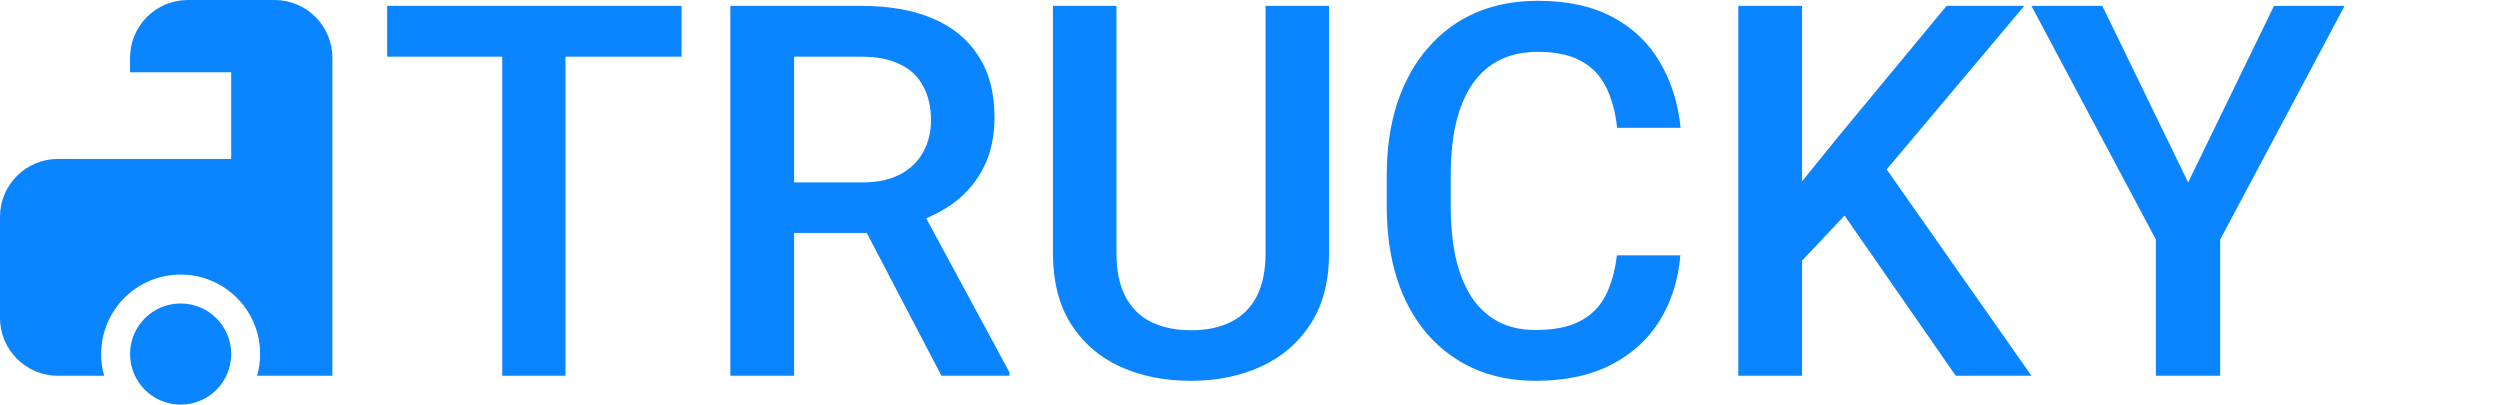 <svg width="173" height="28" viewBox="0 0 173 28" fill="none" xmlns="http://www.w3.org/2000/svg">
<g id="fleetrule logo" clip-path="url(#clip0_0_2)">
<path id="Combined Shape" fill-rule="evenodd" clip-rule="evenodd" d="M13 0C10.791 0 9 1.791 9 4V5H16V11H9H4C1.791 11 0 12.791 0 15V22C0 24.209 1.791 26 4 26H7.207C7.072 25.523 7 25.02 7 24.5C7 21.462 9.462 19 12.5 19C15.538 19 18 21.462 18 24.5C18 25.02 17.928 25.523 17.793 26H19H23V22V15V13V11V4C23 1.791 21.209 0 19 0H13ZM12.5 28C14.433 28 16 26.433 16 24.5C16 22.567 14.433 21 12.5 21C10.567 21 9 22.567 9 24.5C9 26.433 10.567 28 12.5 28Z" fill="#0A84FF"/>
<path id="TRUCKY" d="M39.131 0.406V26H34.754V0.406H39.131ZM47.164 0.406V3.922H26.791V0.406H47.164ZM50.539 0.406H59.592C61.537 0.406 63.195 0.699 64.566 1.285C65.938 1.871 66.986 2.738 67.713 3.887C68.451 5.023 68.82 6.43 68.82 8.105C68.82 9.383 68.586 10.508 68.117 11.48C67.648 12.453 66.986 13.273 66.131 13.941C65.275 14.598 64.256 15.107 63.072 15.471L61.736 16.121H53.598L53.562 12.623H59.662C60.717 12.623 61.596 12.435 62.299 12.06C63.002 11.685 63.529 11.176 63.881 10.531C64.244 9.875 64.426 9.137 64.426 8.316C64.426 7.426 64.25 6.652 63.898 5.996C63.559 5.328 63.031 4.818 62.316 4.467C61.602 4.104 60.693 3.922 59.592 3.922H54.951V26H50.539V0.406ZM65.147 26L59.135 14.504L63.758 14.486L69.857 25.771V26H65.147ZM87.576 0.406H91.971V17.51C91.971 19.455 91.549 21.084 90.705 22.396C89.861 23.709 88.713 24.699 87.26 25.367C85.818 26.023 84.207 26.352 82.426 26.352C80.586 26.352 78.945 26.023 77.504 25.367C76.062 24.699 74.926 23.709 74.094 22.396C73.273 21.084 72.863 19.455 72.863 17.51V0.406H77.258V17.51C77.258 18.74 77.469 19.754 77.891 20.551C78.312 21.336 78.91 21.916 79.684 22.291C80.457 22.666 81.371 22.854 82.426 22.854C83.481 22.854 84.389 22.666 85.15 22.291C85.924 21.916 86.522 21.336 86.943 20.551C87.365 19.754 87.576 18.74 87.576 17.51V0.406ZM111.887 17.668H116.281C116.141 19.344 115.672 20.838 114.875 22.15C114.078 23.451 112.959 24.477 111.518 25.227C110.076 25.977 108.324 26.352 106.262 26.352C104.68 26.352 103.256 26.07 101.99 25.508C100.725 24.934 99.641 24.125 98.738 23.082C97.836 22.027 97.144 20.756 96.664 19.268C96.195 17.779 95.961 16.115 95.961 14.275V12.148C95.961 10.309 96.201 8.645 96.682 7.156C97.174 5.668 97.877 4.396 98.791 3.342C99.705 2.275 100.801 1.461 102.078 0.898C103.367 0.336 104.814 0.055 106.42 0.055C108.459 0.055 110.182 0.43 111.588 1.18C112.994 1.93 114.084 2.967 114.857 4.291C115.643 5.615 116.123 7.133 116.299 8.844H111.904C111.787 7.742 111.529 6.799 111.131 6.014C110.744 5.229 110.17 4.631 109.408 4.221C108.646 3.799 107.65 3.588 106.42 3.588C105.412 3.588 104.533 3.775 103.783 4.15C103.033 4.525 102.406 5.076 101.902 5.803C101.398 6.529 101.018 7.426 100.76 8.492C100.514 9.547 100.391 10.754 100.391 12.113V14.275C100.391 15.565 100.502 16.736 100.725 17.791C100.959 18.834 101.311 19.73 101.779 20.48C102.26 21.23 102.869 21.811 103.607 22.221C104.346 22.631 105.23 22.836 106.262 22.836C107.516 22.836 108.529 22.637 109.303 22.238C110.088 21.84 110.68 21.26 111.078 20.498C111.488 19.725 111.758 18.781 111.887 17.668ZM124.701 0.406V26H120.289V0.406H124.701ZM140.082 0.406L129.711 12.729L123.805 18.986L123.031 14.609L127.25 9.406L134.703 0.406H140.082ZM135.336 26L126.916 13.871L129.957 10.865L140.574 26H135.336ZM145.479 0.406L151.42 12.623L157.361 0.406H162.248L153.635 16.578V26H149.188V16.578L140.574 0.406H145.479Z" fill="#0A84FF"/>
</g>
<defs>
<clipPath id="clip0_0_2">
<rect width="173" height="28" fill="white"/>
</clipPath>
</defs>
</svg>
